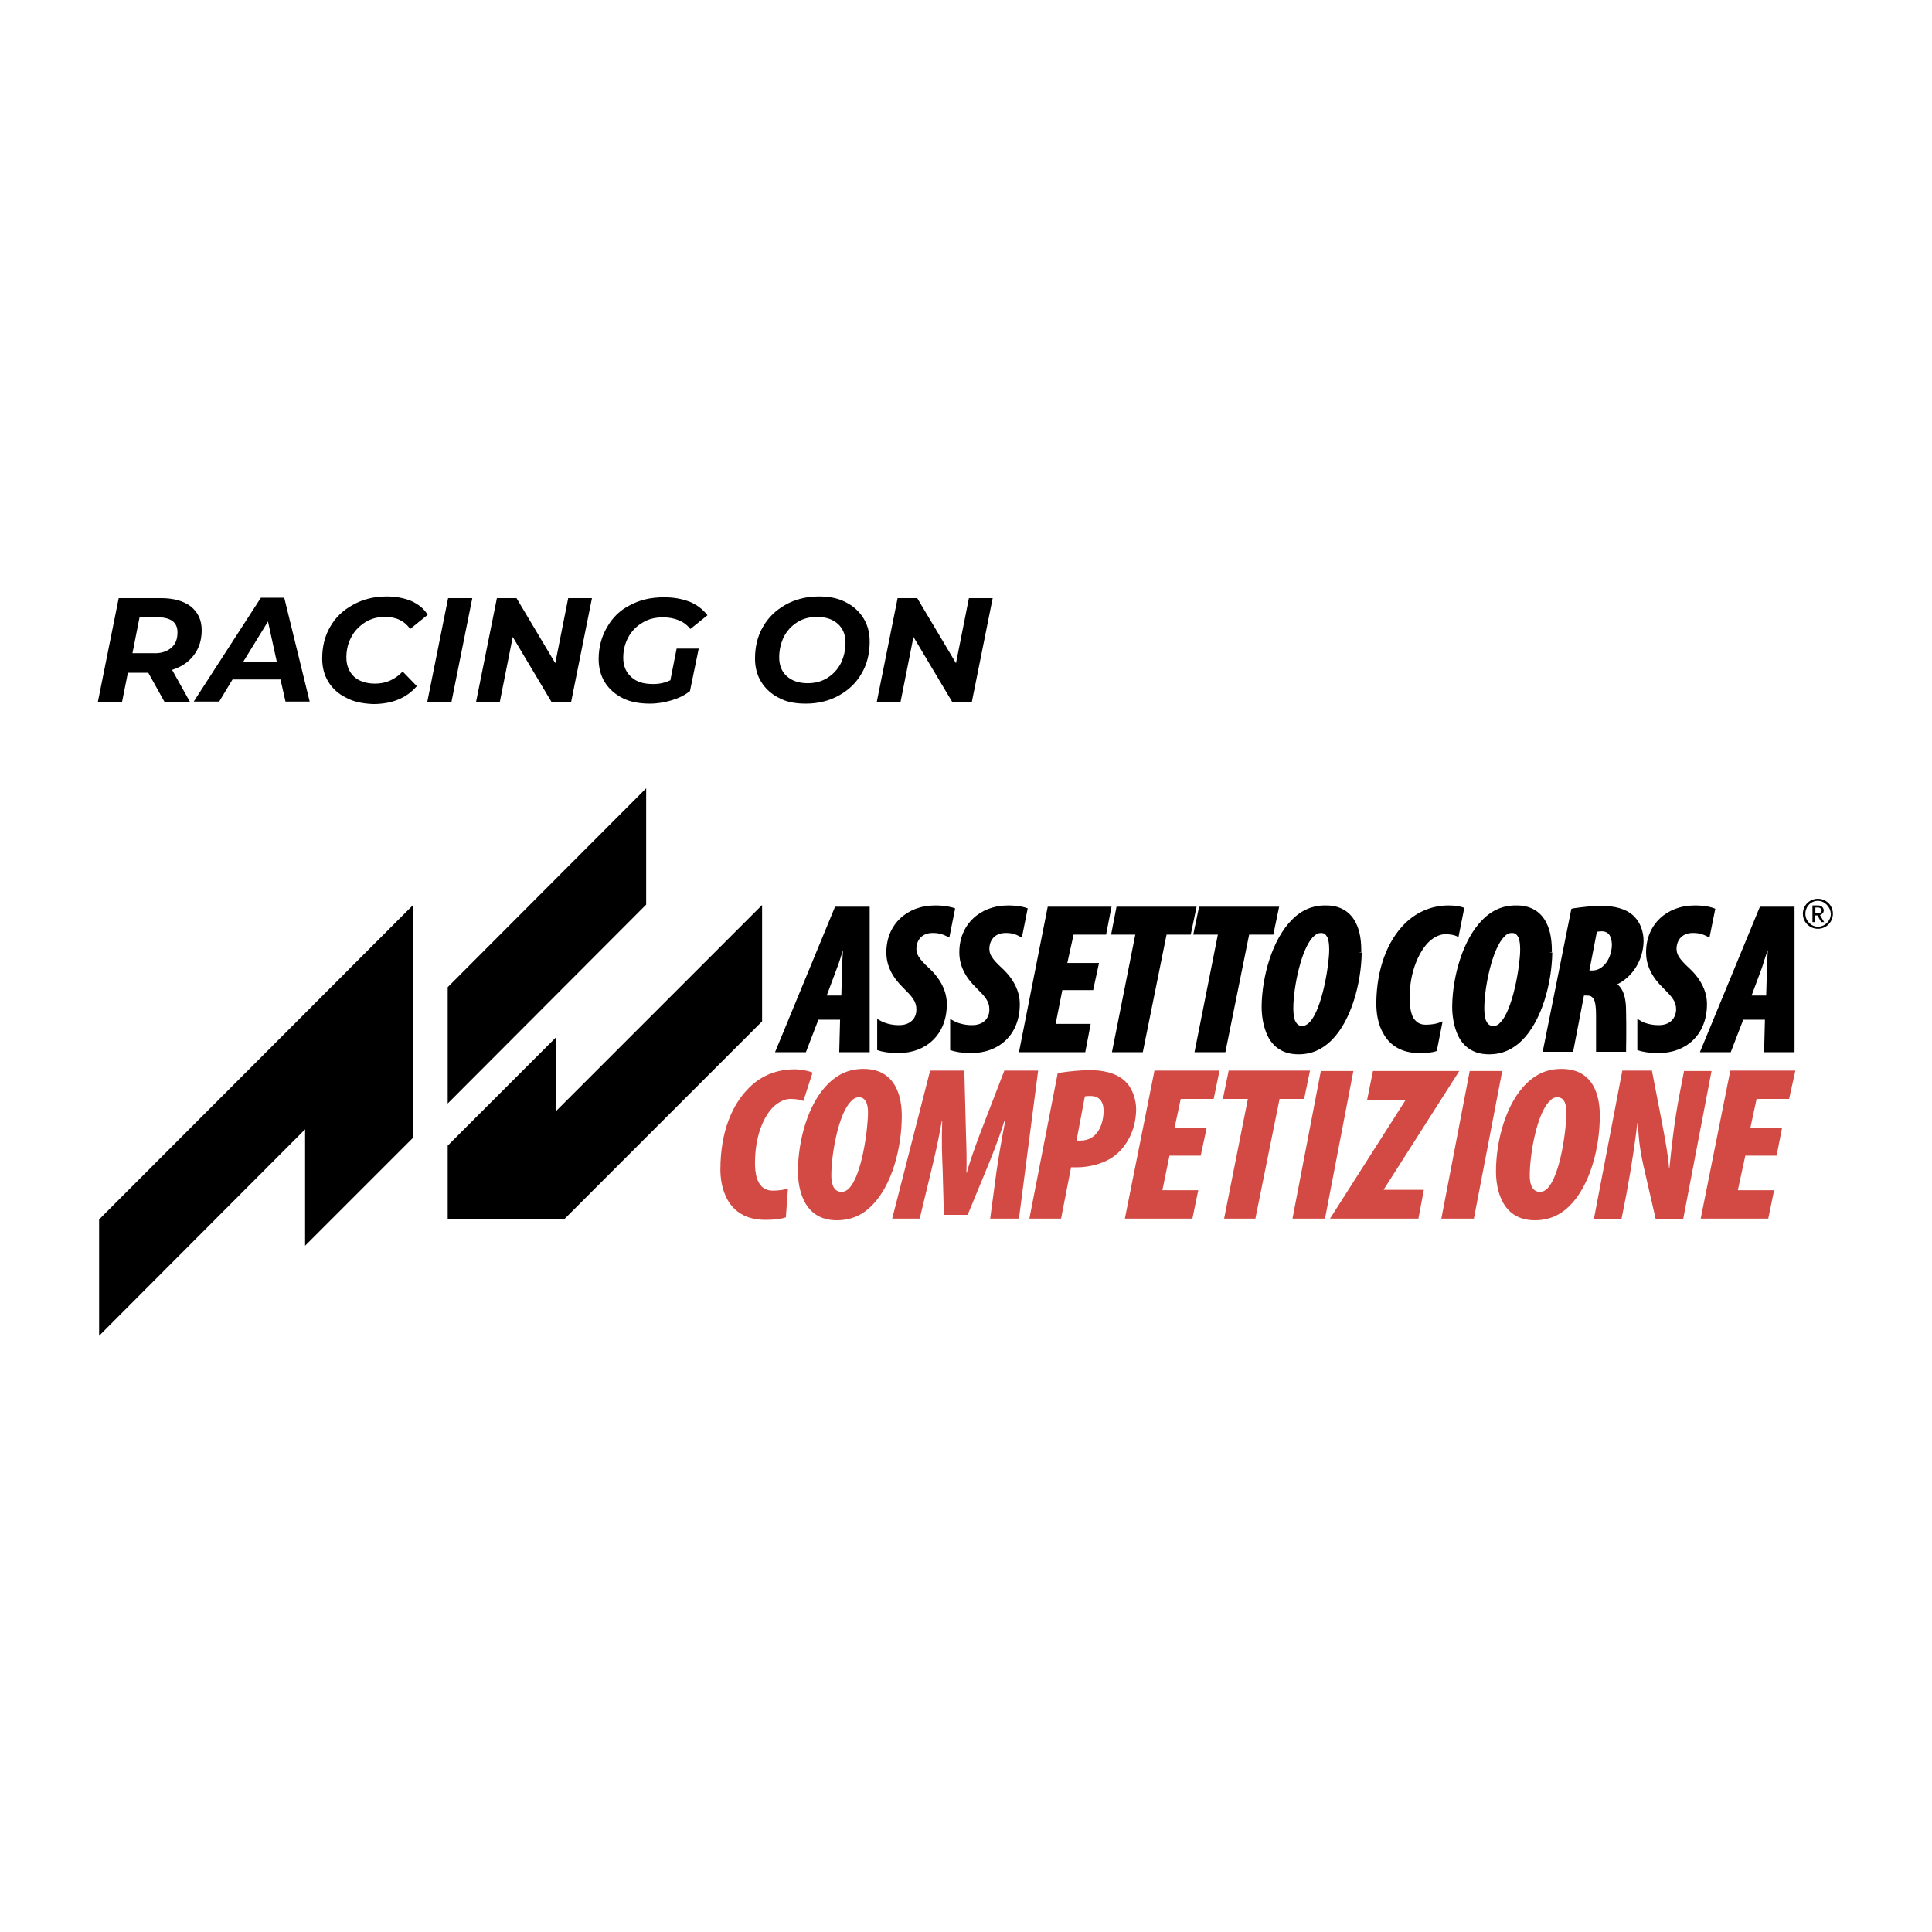 <?xml version="1.0" encoding="UTF-8"?> <svg xmlns="http://www.w3.org/2000/svg" width="1000" height="1000" viewBox="0 0 1000 1000" fill="none"><path d="M100.288 339.158C97.482 342.827 93.813 345.201 89.065 346.712L98.345 363.331H85.18L76.763 348.223H66.187L63.165 363.331H50.648L61.439 309.59H83.237C89.928 309.59 95.108 311.101 98.777 313.906C102.446 316.928 104.388 320.813 104.388 326.209C104.388 331.173 103.094 335.489 100.288 339.158ZM88.417 335.489C90.791 333.547 91.871 330.957 91.871 327.288C91.871 324.698 91.007 322.755 89.281 321.46C87.554 320.165 84.964 319.518 81.942 319.518H72.23L68.561 338.079H79.137C82.806 338.295 86.043 337.432 88.417 335.489Z" fill="black"></path><path d="M145.179 351.675H120.359L113.453 363.114H100.287L135.035 309.373H147.122L160.287 363.114H147.769L145.179 351.675ZM143.237 342.395L138.704 321.675L125.971 342.395H143.237Z" fill="black"></path><path d="M179.28 361.172C175.179 359.229 172.157 356.423 169.999 352.97C167.841 349.517 166.762 345.416 166.762 340.884C166.762 334.841 168.057 329.229 170.862 324.481C173.668 319.517 177.553 315.848 182.733 313.042C187.697 310.236 193.524 308.726 200.215 308.726C204.963 308.726 209.28 309.589 212.949 311.1C216.618 312.826 219.424 314.985 221.366 318.222L212.301 325.56C209.496 321.459 205.179 319.301 199.352 319.301C195.467 319.301 192.014 320.164 188.992 322.107C185.97 324.049 183.596 326.423 181.87 329.661C180.143 332.898 179.28 336.351 179.28 340.236C179.28 344.337 180.575 347.575 183.165 350.164C185.755 352.539 189.424 353.833 194.172 353.833C199.783 353.833 204.532 351.675 208.416 347.575L215.755 355.128C210.359 361.387 202.805 364.409 193.093 364.409C187.913 364.193 183.165 363.33 179.28 361.172Z" fill="black"></path><path d="M231.942 309.59H244.46L233.668 363.331H221.15L231.942 309.59Z" fill="black"></path><path d="M306.403 309.59L295.612 363.331H285.468L265.396 329.662L258.705 363.331H246.403L257.195 309.59H267.339L287.411 343.259L294.101 309.59H306.403Z" fill="black"></path><path d="M350.217 335.705H361.656L357.124 357.719C354.318 359.878 351.296 361.388 347.627 362.468C343.958 363.547 340.289 364.194 336.404 364.194C331.009 364.194 326.26 363.331 322.375 361.388C318.491 359.446 315.253 356.64 313.095 353.187C310.937 349.734 309.857 345.633 309.857 341.101C309.857 335.057 311.368 329.446 314.174 324.698C316.98 319.734 320.865 315.849 326.044 313.259C331.224 310.453 337.052 309.158 343.742 309.158C348.922 309.158 353.239 310.022 357.124 311.532C360.793 313.043 363.814 315.417 366.188 318.439L357.339 325.561C355.613 323.403 353.455 321.892 351.296 321.029C349.138 320.165 346.332 319.518 343.311 319.518C339.21 319.518 335.541 320.381 332.519 322.324C329.498 324.05 326.908 326.64 325.181 329.878C323.455 333.115 322.591 336.568 322.591 340.453C322.591 344.554 323.886 347.791 326.692 350.381C329.498 352.971 333.167 354.05 338.131 354.05C341.368 354.05 344.174 353.403 346.98 352.108L350.217 335.705Z" fill="black"></path><path d="M403.094 361.172C399.209 359.229 396.188 356.423 394.029 352.97C391.871 349.517 390.792 345.416 390.792 340.884C390.792 334.841 392.087 329.229 394.893 324.481C397.698 319.517 401.583 315.848 406.547 313.042C411.511 310.236 417.339 308.726 423.814 308.726C429.209 308.726 433.742 309.589 437.842 311.747C441.727 313.69 444.749 316.495 446.907 319.949C449.065 323.402 450.145 327.503 450.145 332.035C450.145 338.078 448.85 343.69 446.044 348.438C443.238 353.402 439.353 357.071 434.389 359.877C429.425 362.682 423.598 364.193 417.123 364.193C411.511 364.193 406.979 363.33 403.094 361.172ZM428.346 350.812C431.368 348.869 433.526 346.495 435.252 343.258C436.763 340.021 437.627 336.567 437.627 332.682C437.627 328.582 436.332 325.344 433.742 322.97C431.152 320.596 427.483 319.301 422.95 319.301C419.065 319.301 415.612 320.164 412.591 322.107C409.569 324.049 407.411 326.423 405.684 329.661C404.173 332.898 403.31 336.351 403.31 340.236C403.31 344.337 404.605 347.574 407.195 349.949C409.785 352.323 413.454 353.618 417.986 353.618C421.871 353.618 425.324 352.754 428.346 350.812Z" fill="black"></path><path d="M513.812 309.59L503.021 363.331H492.877L472.805 329.662L466.115 363.331H453.812L464.604 309.59H474.748L494.82 343.259L501.51 309.59H513.812Z" fill="black"></path><path d="M51.294 631.172V691.388L157.913 584.554V644.769L213.812 588.87V468.438L51.294 631.172Z" fill="black"></path><path d="M334.46 408.006L231.727 510.955V571.171L334.46 468.222V408.006ZM287.626 575.272V537.071L231.727 592.97V631.171H291.942L394.46 528.653V468.438L287.626 575.272Z" fill="black"></path><path d="M940.936 480.74C936.619 480.74 933.166 477.287 933.166 472.97C933.166 468.653 936.619 465.2 940.936 465.2C945.252 465.2 948.706 468.653 948.706 472.97C948.706 477.287 945.252 480.74 940.936 480.74ZM940.936 466.279C937.267 466.279 934.461 469.301 934.461 472.97C934.461 476.639 937.483 479.661 940.936 479.661C944.605 479.661 947.626 476.639 947.626 472.97C947.411 469.301 944.389 466.279 940.936 466.279ZM942.662 477.287L940.72 473.833H939.425V477.287H938.13V468.653H941.152C942.662 468.653 943.957 469.733 943.957 471.243C943.957 472.538 943.094 473.186 942.015 473.617L944.173 477.287H942.662V477.287ZM941.152 469.733H939.641V472.754H941.152C942.015 472.754 942.878 472.107 942.878 471.243C942.878 470.38 942.015 469.733 941.152 469.733Z" fill="black"></path><path d="M877.267 468.655C862.374 468.655 852.015 478.799 852.015 492.828V493.044C852.015 499.734 855.036 505.778 860.864 511.389C865.396 515.921 867.554 518.296 867.554 522.396V522.612C867.339 527.36 864.101 530.598 858.705 530.598C858.49 530.598 858.49 530.598 858.274 530.598C854.605 530.598 850.936 529.519 848.993 528.224L847.482 527.36V543.547C850.072 544.411 853.526 545.058 858.274 545.058H858.49C872.734 545.058 883.526 535.562 883.526 519.806C883.526 519.591 883.526 519.591 883.526 519.591C883.526 513.332 880.504 506.857 874.461 501.245C868.849 496.065 867.77 493.907 867.77 490.885C867.986 485.921 871.223 482.9 876.187 482.9C879.425 482.9 881.367 483.547 883.526 484.627L884.821 485.274L887.842 470.382C885.9 469.519 882.446 468.655 877.267 468.655Z" fill="black"></path><path d="M746.692 528.655L744.965 529.303C743.454 529.95 740.433 530.382 738.058 530.382C734.821 530.382 733.094 529.087 731.584 526.929C730.289 524.555 729.641 521.101 729.641 516.569C729.641 516.353 729.641 516.353 729.641 516.137C729.641 504.698 733.31 494.986 738.058 489.159C740.864 485.706 744.749 483.547 747.987 483.547C750.792 483.547 752.519 483.979 753.598 484.411L754.893 485.058L757.915 469.95C756.188 469.087 752.951 468.655 749.713 468.655C741.943 468.655 733.742 471.461 727.051 478.152C718.202 487.001 712.591 501.245 712.375 518.943C712.375 518.943 712.375 519.159 712.375 519.375C712.375 523.691 713.023 530.166 716.26 535.346C719.282 540.742 725.109 545.058 734.605 545.058H734.821C738.49 545.058 741.296 544.842 743.67 543.979L746.692 528.655Z" fill="black"></path><path d="M801.942 492.828H803.237C803.237 492.612 803.237 492.612 803.237 492.396C803.237 487.864 802.805 482.036 800.215 477.288C797.626 472.324 792.661 468.439 784.46 468.655C777.769 468.655 772.158 471.245 767.626 475.777C757.05 486.137 751.87 505.562 751.654 520.669C751.654 520.885 751.654 520.885 751.654 521.101C751.654 525.202 752.302 531.245 754.892 536.425C757.482 541.605 762.446 545.705 770.647 545.705H770.863C777.554 545.705 783.165 543.116 787.913 538.367C798.057 528.223 803.237 508.799 803.453 493.044L801.942 492.828ZM782.518 482.9C784.46 482.9 785.108 483.763 785.971 485.274C786.618 486.785 786.834 489.159 786.834 491.317V491.749C786.834 499.303 783.165 522.828 776.474 529.303C775.395 530.598 774.1 531.029 773.021 531.029C770.863 531.029 770 529.95 769.136 528.223C768.489 526.497 768.273 524.123 768.273 522.18C768.273 521.964 768.273 521.964 768.273 521.749C768.273 511.173 772.374 490.885 778.633 484.842C779.928 483.331 781.223 482.9 782.518 482.9Z" fill="black"></path><path d="M850.719 487.215C850.719 487 850.719 487 850.719 487.215C850.719 482.036 848.992 477.503 845.755 474.266C841.654 470.165 835.179 468.87 828.92 468.87C823.956 468.87 818.776 469.518 814.244 470.165L813.38 470.381L813.165 471.244L798.488 544.41H814.244L819.855 515.273H821.15C823.093 515.273 823.956 515.705 824.819 517C825.683 518.295 826.114 521.1 826.114 525.201V544.41H841.654C841.654 544.41 841.87 531.46 841.654 523.474C841.654 516.568 840.359 512.036 837.121 509.446C844.675 505.777 850.503 497.359 850.719 487.215ZM834.316 488.726C834.316 495.849 829.999 502.323 824.172 502.323H822.661L826.546 482.251C827.193 482.251 828.057 482.036 828.92 482.036C833.021 482.036 834.1 485.057 834.316 488.726Z" fill="black"></path><path d="M910.936 469.302L879.856 544.626H895.828L902.302 527.791H913.526L913.094 544.626H928.849V469.302H910.936V469.302ZM915.036 491.748C914.82 494.985 914.605 498.223 914.605 500.381L914.173 515.273H906.619L912.015 500.813C912.662 498.654 913.741 495.201 915.036 491.748Z" fill="black"></path><path d="M521.799 468.655C506.907 468.655 496.547 478.799 496.547 492.828V493.044C496.547 499.734 499.569 505.778 505.396 511.389C509.928 515.921 512.087 518.296 512.087 522.396V522.612C512.087 527.36 508.633 530.598 503.238 530.598C503.022 530.598 503.022 530.598 502.806 530.598C499.137 530.598 495.468 529.519 493.31 528.224L491.799 527.36V543.547C494.389 544.411 497.842 545.058 502.59 545.058H502.806C517.051 545.058 527.842 535.562 527.842 519.806C527.842 519.591 527.842 519.591 527.842 519.591C527.842 513.332 524.82 506.857 518.777 501.245C513.166 496.065 512.087 493.907 512.087 490.885C512.302 485.921 515.54 482.9 520.504 482.9C523.741 482.9 525.684 483.547 527.626 484.627L528.921 485.274L531.943 470.166C530.432 469.519 526.979 468.655 521.799 468.655Z" fill="black"></path><path d="M577.913 469.302L575.107 483.762H587.625L575.539 544.626H591.51L603.812 483.762H616.33L619.352 469.302H577.913Z" fill="black"></path><path d="M620.648 469.302L617.626 483.762H630.36L618.273 544.626H634.245L646.547 483.762H659.065L662.086 469.302H620.648Z" fill="black"></path><path d="M703.31 492.828H704.605C704.605 492.612 704.605 492.612 704.605 492.396C704.605 487.864 704.174 482.036 701.584 477.288C698.994 472.324 694.03 468.439 685.828 468.655C679.138 468.655 673.526 471.245 668.994 475.777C658.418 486.137 653.238 505.562 653.022 520.669C653.022 520.885 653.022 520.885 653.022 521.101C653.022 525.202 653.67 531.245 656.26 536.425C658.85 541.605 663.814 545.705 672.015 545.705H672.231C678.922 545.705 684.533 543.116 689.281 538.367C699.425 528.223 704.605 508.799 704.821 493.044L703.31 492.828ZM674.174 531.029C672.015 531.029 671.152 529.95 670.289 528.223C669.641 526.497 669.425 524.123 669.425 522.18C669.425 521.964 669.425 521.964 669.425 521.749C669.425 511.173 673.526 490.885 679.785 484.842C681.08 483.547 682.375 482.9 683.67 482.9C685.612 482.9 686.26 483.763 687.123 485.274C687.771 486.785 687.987 489.159 687.987 491.317C687.987 491.533 687.987 491.533 687.987 491.749C687.987 499.303 684.317 522.828 677.627 529.303C676.548 530.382 675.253 531.029 674.174 531.029Z" fill="black"></path><path d="M572.518 483.762L575.324 469.302H542.302L527.41 544.626H561.727L564.532 529.949H546.403L549.856 512.467H565.827L566.043 511.388L568.849 498.438H552.446L555.683 483.762H572.518Z" fill="black"></path><path d="M484.029 468.655C469.137 468.655 458.777 478.799 458.777 492.828V493.044C458.777 499.734 461.799 505.778 467.626 511.389C472.159 515.921 474.317 518.296 474.317 522.396V522.612C474.317 527.36 470.864 530.598 465.468 530.598C465.252 530.598 465.252 530.598 465.037 530.598C461.367 530.598 457.698 529.519 455.54 528.224L454.029 527.36V543.547C456.619 544.411 460.072 545.058 464.821 545.058H465.037C479.281 545.058 490.072 535.562 490.072 519.806C490.072 519.591 490.072 519.591 490.072 519.591C490.072 513.332 487.051 506.857 481.008 501.245C475.396 496.065 474.317 493.907 474.317 490.885C474.533 485.921 477.77 482.9 482.734 482.9C485.972 482.9 487.914 483.547 490.072 484.627L491.367 485.274L494.389 470.166C492.662 469.519 489.209 468.655 484.029 468.655Z" fill="black"></path><path d="M432.231 469.302L401.151 544.626H417.123L423.597 527.791H434.82L434.389 544.626H450.144V469.302H432.231V469.302ZM436.331 491.748C436.115 494.985 435.9 498.223 435.9 500.381L435.468 515.273H427.914L433.31 500.813C434.173 498.654 435.252 495.201 436.331 491.748Z" fill="black"></path><path d="M406.762 630.093C404.172 630.957 400.934 631.388 396.186 631.388C375.251 631.388 372.877 612.827 372.877 605.489C372.877 585.417 379.136 571.604 387.553 563.187C394.244 556.28 402.877 553.475 411.294 553.475C415.179 553.475 419.496 554.554 420.575 555.201L415.827 569.877C414.316 569.23 412.373 568.798 408.92 568.798C405.683 568.798 401.366 571.172 398.56 574.842C394.028 580.669 390.791 589.949 390.791 602.036C390.791 610.669 393.381 616.28 400.071 616.28C402.661 616.28 405.899 615.849 407.841 615.201L406.762 630.093Z" fill="#D24A43"></path><path d="M466.763 577.43C466.763 594.481 461.584 613.689 451.224 624.049C446.26 629.013 440.433 631.603 433.094 631.603C415.612 631.603 413.022 614.769 413.022 606.351C413.022 590.38 418.202 570.956 428.994 560.596C433.742 556.064 439.353 553.258 446.907 553.258C464.174 553.258 466.763 568.582 466.763 577.43ZM440.433 570.092C433.958 576.567 430.289 597.287 430.289 608.51C430.289 611.747 430.936 616.927 435.684 616.927C436.979 616.927 438.274 616.279 439.353 615.2C446.26 608.294 449.281 583.905 449.281 575.704C449.281 572.682 448.634 567.934 444.533 567.934C443.238 567.934 441.727 568.582 440.433 570.092Z" fill="#D24A43"></path><path d="M512.517 630.741L515.755 606.568C516.618 600.525 518.129 591.244 520.287 580.237H519.855C516.402 591.244 512.517 600.525 510.575 605.273L500.863 628.798H488.56L487.913 605.273C487.697 600.525 487.265 591.029 487.697 580.237H487.481C485.539 591.244 483.381 600.309 481.87 606.568L476.042 630.741H461.798L481.438 554.122H499.136L499.999 587.144C500.215 592.755 500.431 601.604 500.215 607H500.431C501.726 601.82 504.963 592.971 507.122 587.144L519.855 554.122H537.337L527.409 630.741H512.517Z" fill="#D24A43"></path><path d="M547.483 555.418C552.663 554.555 559.138 553.907 564.317 553.907C569.497 553.907 577.915 554.771 583.094 560.382C586.548 564.051 588.058 569.878 588.058 573.979C588.058 585.634 582.447 593.835 577.267 597.936C571.871 602.253 563.886 604.195 557.411 604.195H554.389L549.209 630.742H532.807L547.483 555.418ZM557.195 590.382H559.138C568.85 590.382 571.224 580.67 571.224 574.843C571.224 570.31 569.066 567.289 564.533 567.289C563.238 567.289 562.159 567.289 561.512 567.504L557.195 590.382Z" fill="#D24A43"></path><path d="M700.503 554.337L685.827 630.74H668.992L683.668 554.337H700.503Z" fill="#D24A43"></path><path d="M688.417 630.74L727.482 569.445V569.229H707.626L710.647 554.337H748.849H755.323L716.259 615.632V615.848H736.978L734.172 630.74H693.597H688.417Z" fill="#D24A43"></path><path d="M777.554 554.337L762.877 630.74H746.043L760.719 554.337H777.554Z" fill="#D24A43"></path><path d="M828.056 577.43C828.056 594.481 822.877 613.689 812.517 624.049C807.553 629.013 801.725 631.603 794.387 631.603C776.905 631.603 774.315 614.769 774.315 606.351C774.315 590.38 779.495 570.956 790.287 560.596C795.035 556.064 800.646 553.258 808.2 553.258C825.682 553.258 828.056 568.582 828.056 577.43ZM801.941 570.092C795.466 576.567 791.797 597.287 791.797 608.51C791.797 611.747 792.445 616.927 797.193 616.927C798.488 616.927 799.783 616.279 800.862 615.2C807.769 608.294 810.79 583.905 810.79 575.704C810.79 572.682 810.143 567.934 806.042 567.934C804.531 567.934 803.236 568.582 801.941 570.092Z" fill="#D24A43"></path><path d="M825.035 630.741L839.711 554.122H855.035L859.999 579.806C862.157 591.029 863.452 598.367 863.884 604.41H864.1C864.963 595.993 866.474 581.1 869.28 566.64L871.654 554.338H885.898L871.222 630.957H856.978L851.582 607.431C848.776 595.561 848.345 591.029 847.697 581.316H847.481C846.618 588.87 844.675 602.899 841.87 617.791L839.28 630.957H825.035V630.741Z" fill="#D24A43"></path><path d="M635.971 554.122L632.949 568.798H645.899L633.597 630.741H649.784L662.302 568.798H675.036L678.057 554.122H635.971Z" fill="#D24A43"></path><path d="M628.201 568.798L631.222 554.122H597.553L582.229 630.741H617.193L620.215 616.065H601.654L605.323 598.151H621.51L621.726 597.072L624.532 583.906H607.913L611.15 568.798H628.201Z" fill="#D24A43"></path><path d="M926.043 568.798L929.281 554.122H895.612L880.288 630.741H915.252L918.274 616.065H899.497L903.382 598.151H919.569L919.784 597.072L922.374 583.906H905.972L909.209 568.798H926.043Z" fill="#D24A43"></path></svg> 